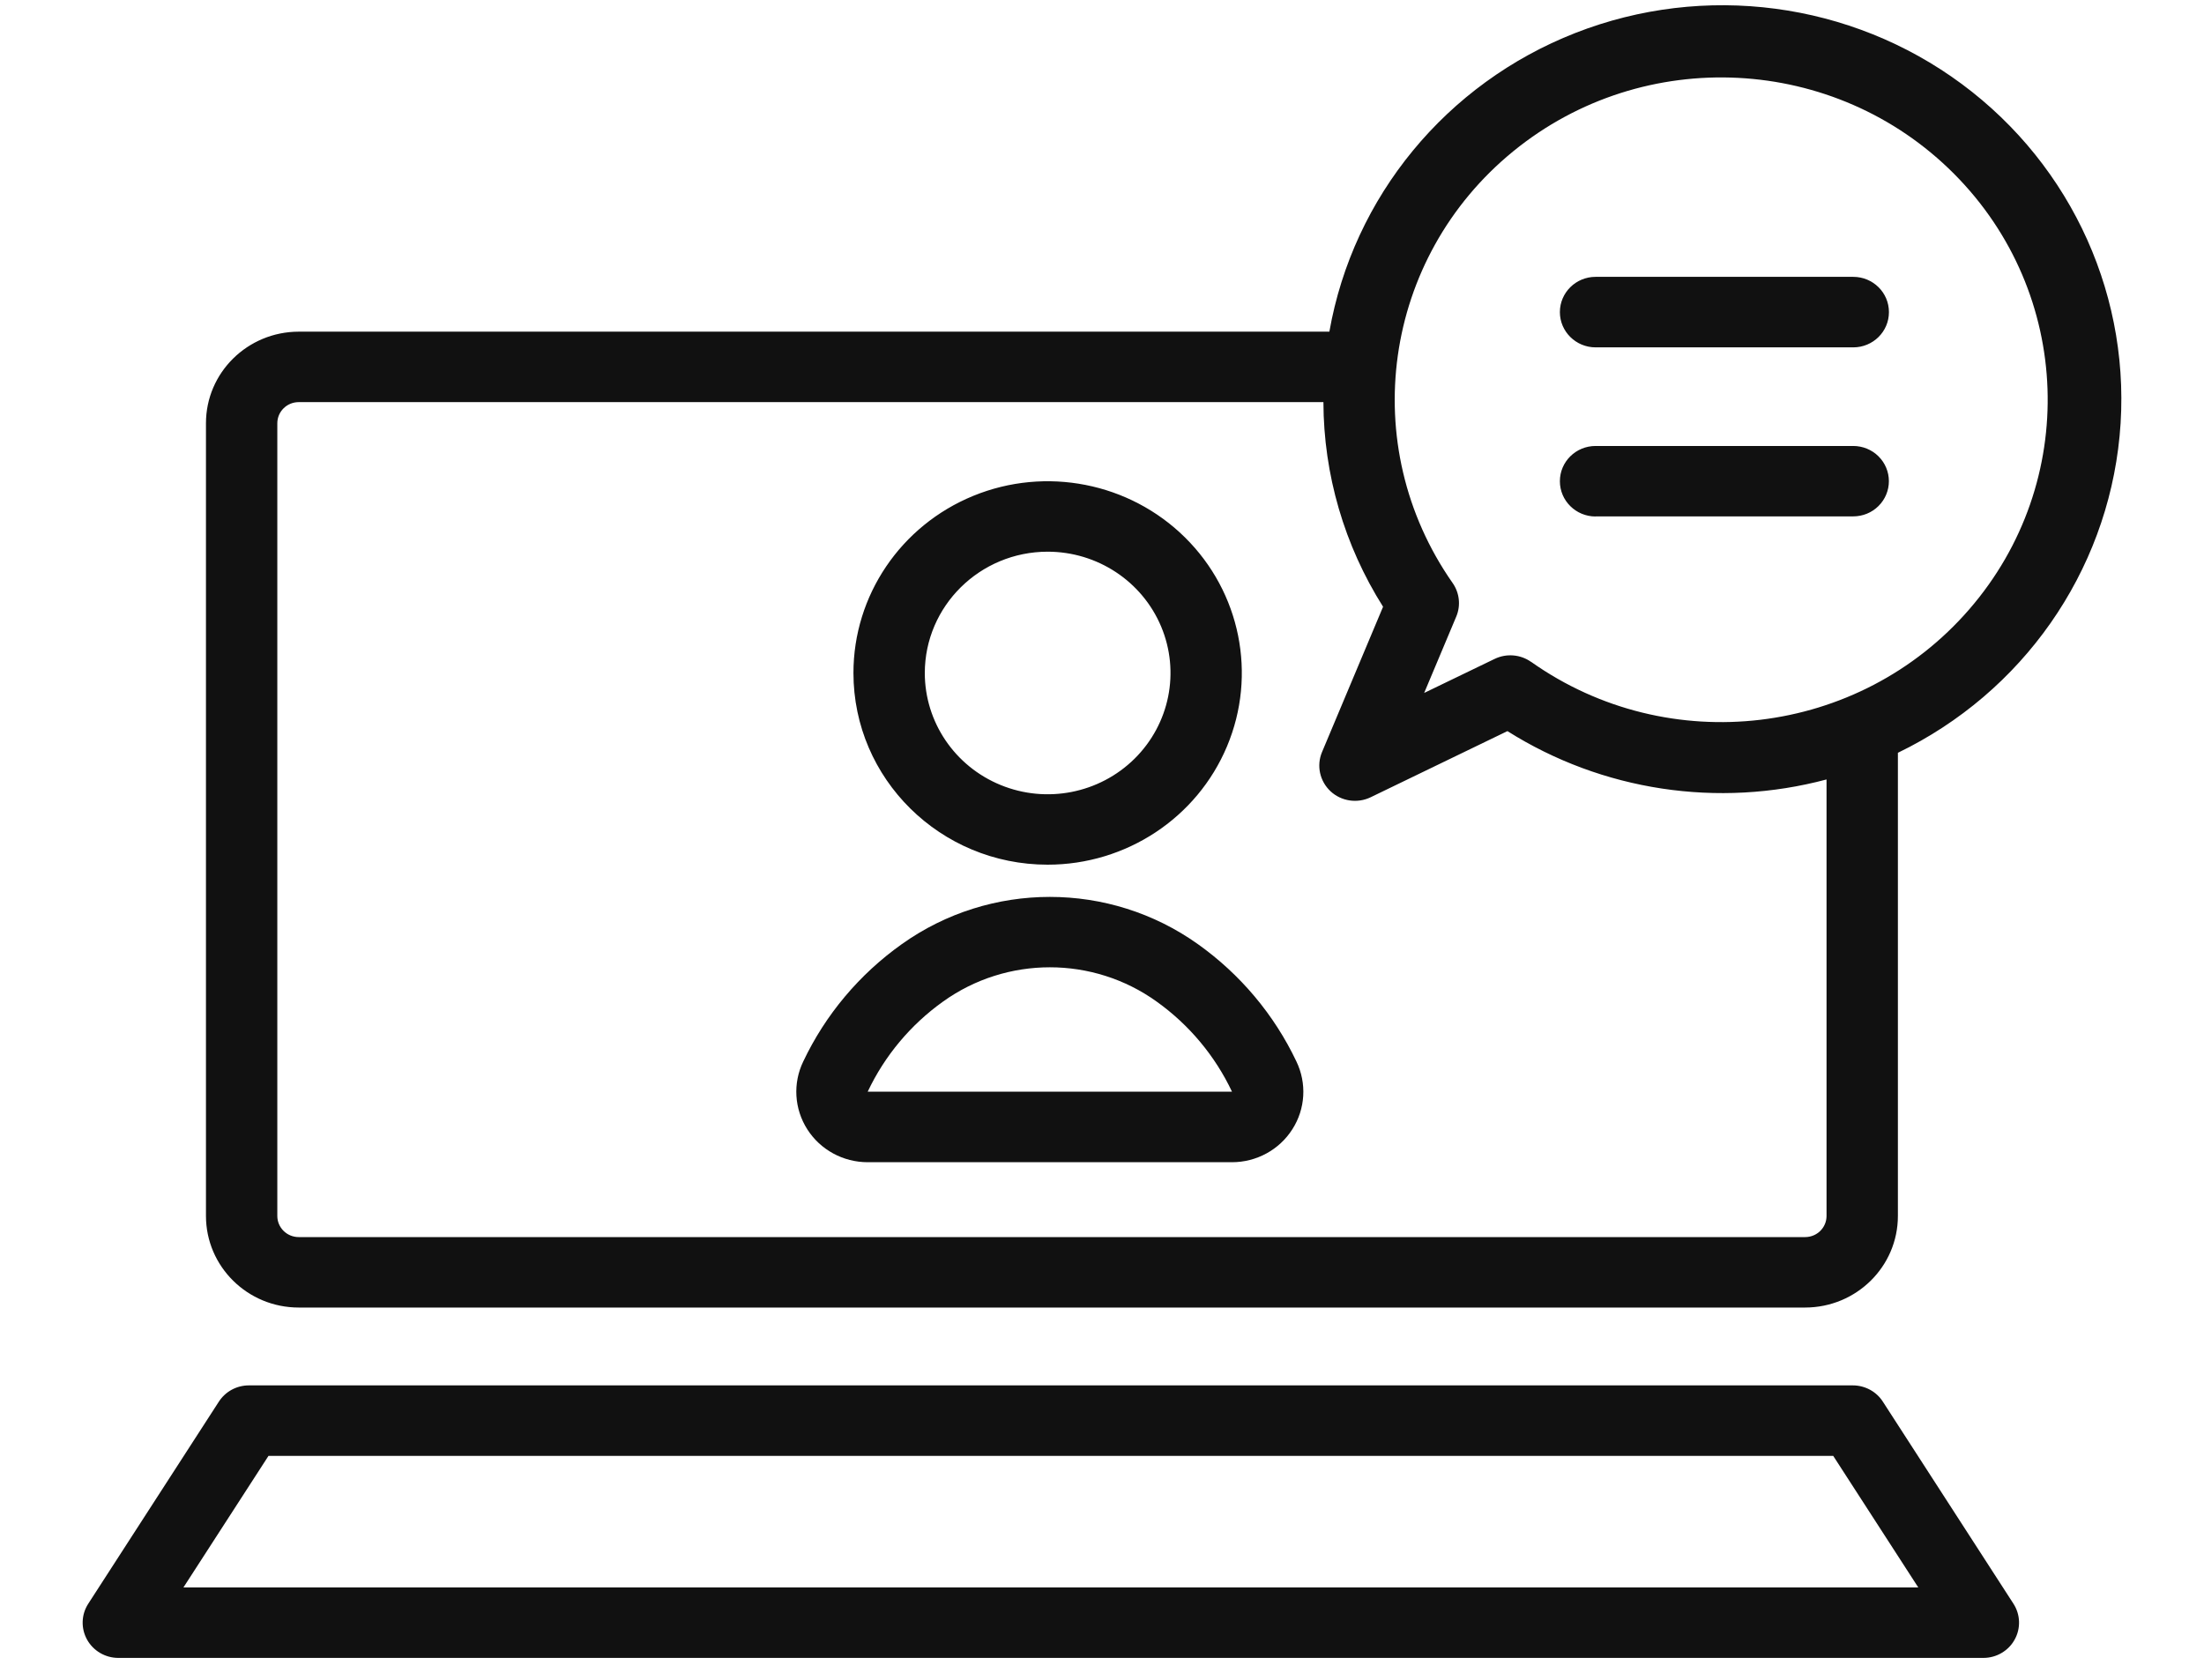 <svg width="80" height="61" viewBox="0 0 80 61" fill="none" xmlns="http://www.w3.org/2000/svg">
<path d="M4.295 60.19C3.823 60.19 3.387 59.935 3.16 59.526C2.933 59.117 2.948 58.615 3.204 58.222L7.943 50.888C8.182 50.518 8.591 50.296 9.035 50.296H67.252C67.693 50.296 68.108 50.518 68.344 50.888L73.083 58.222C73.337 58.615 73.355 59.115 73.127 59.526C72.9 59.935 72.466 60.19 71.992 60.19H4.295ZM6.658 57.632H69.629L66.542 52.856H9.745L6.658 57.632ZM10.843 47.47C8.983 47.47 7.478 45.981 7.476 44.145V15.367C7.476 13.53 8.983 12.044 10.843 12.041H48.253C49.117 7.139 52.498 3.031 57.181 1.197C61.865 -0.637 67.179 0.065 71.21 3.051C75.241 6.038 77.41 10.878 76.936 15.833C76.461 20.788 73.415 25.142 68.889 27.33V44.145C68.889 45.981 67.382 47.468 65.522 47.47H10.843ZM10.066 15.367V44.145C10.066 44.569 10.413 44.912 10.843 44.912H65.522C65.952 44.912 66.299 44.569 66.299 44.145V28.298C62.359 29.349 58.155 28.711 54.716 26.543L49.752 28.944C49.269 29.177 48.688 29.092 48.295 28.727C47.904 28.361 47.779 27.796 47.986 27.304L50.202 22.028C48.794 19.798 48.044 17.225 48.037 14.599H10.843C10.413 14.599 10.066 14.942 10.066 15.367ZM55.574 24.027C60.573 27.563 67.482 26.736 71.479 22.122C75.477 17.509 75.239 10.64 70.927 6.31C66.615 1.98 59.667 1.624 54.928 5.492C50.186 9.361 49.231 16.165 52.725 21.163C52.977 21.52 53.028 21.982 52.859 22.384L51.694 25.157L54.253 23.921C54.681 23.715 55.188 23.756 55.576 24.031L55.574 24.027ZM31.495 42.194C30.604 42.194 29.777 41.743 29.303 41C28.829 40.257 28.773 39.324 29.158 38.533C29.962 36.837 31.194 35.37 32.733 34.277C35.942 31.99 40.271 31.99 43.481 34.277C45.02 35.372 46.249 36.837 47.055 38.533C47.438 39.327 47.385 40.257 46.908 41C46.434 41.743 45.608 42.194 44.717 42.194H31.495ZM34.227 36.364C33.049 37.206 32.109 38.333 31.495 39.634H44.719C44.104 38.333 43.164 37.206 41.986 36.364C39.675 34.702 36.541 34.702 34.227 36.364ZM30.978 24.431C30.978 21.617 32.695 19.079 35.33 18.001C37.962 16.924 40.995 17.52 43.011 19.51C45.026 21.5 45.63 24.493 44.538 27.095C43.447 29.696 40.877 31.392 38.027 31.392C34.134 31.392 30.978 28.276 30.978 24.431ZM33.568 24.431C33.568 26.213 34.655 27.818 36.321 28.5C37.986 29.182 39.904 28.806 41.18 27.546C42.456 26.285 42.837 24.392 42.147 22.747C41.456 21.102 39.831 20.029 38.027 20.029C35.566 20.031 33.572 22.001 33.568 24.431ZM57.916 18.751C57.202 18.751 56.62 18.179 56.62 17.471C56.62 16.763 57.199 16.191 57.916 16.191H67.268C67.611 16.191 67.941 16.325 68.183 16.565C68.426 16.805 68.562 17.13 68.562 17.469C68.562 17.808 68.426 18.133 68.183 18.373C67.941 18.613 67.611 18.747 67.268 18.747H57.916V18.751ZM57.916 12.611C57.202 12.611 56.62 12.037 56.62 11.331C56.62 10.625 57.199 10.051 57.916 10.051H67.268C67.985 10.051 68.564 10.623 68.564 11.331C68.564 12.039 67.985 12.611 67.268 12.611H57.916Z" fill="#111111"/>
</svg>
